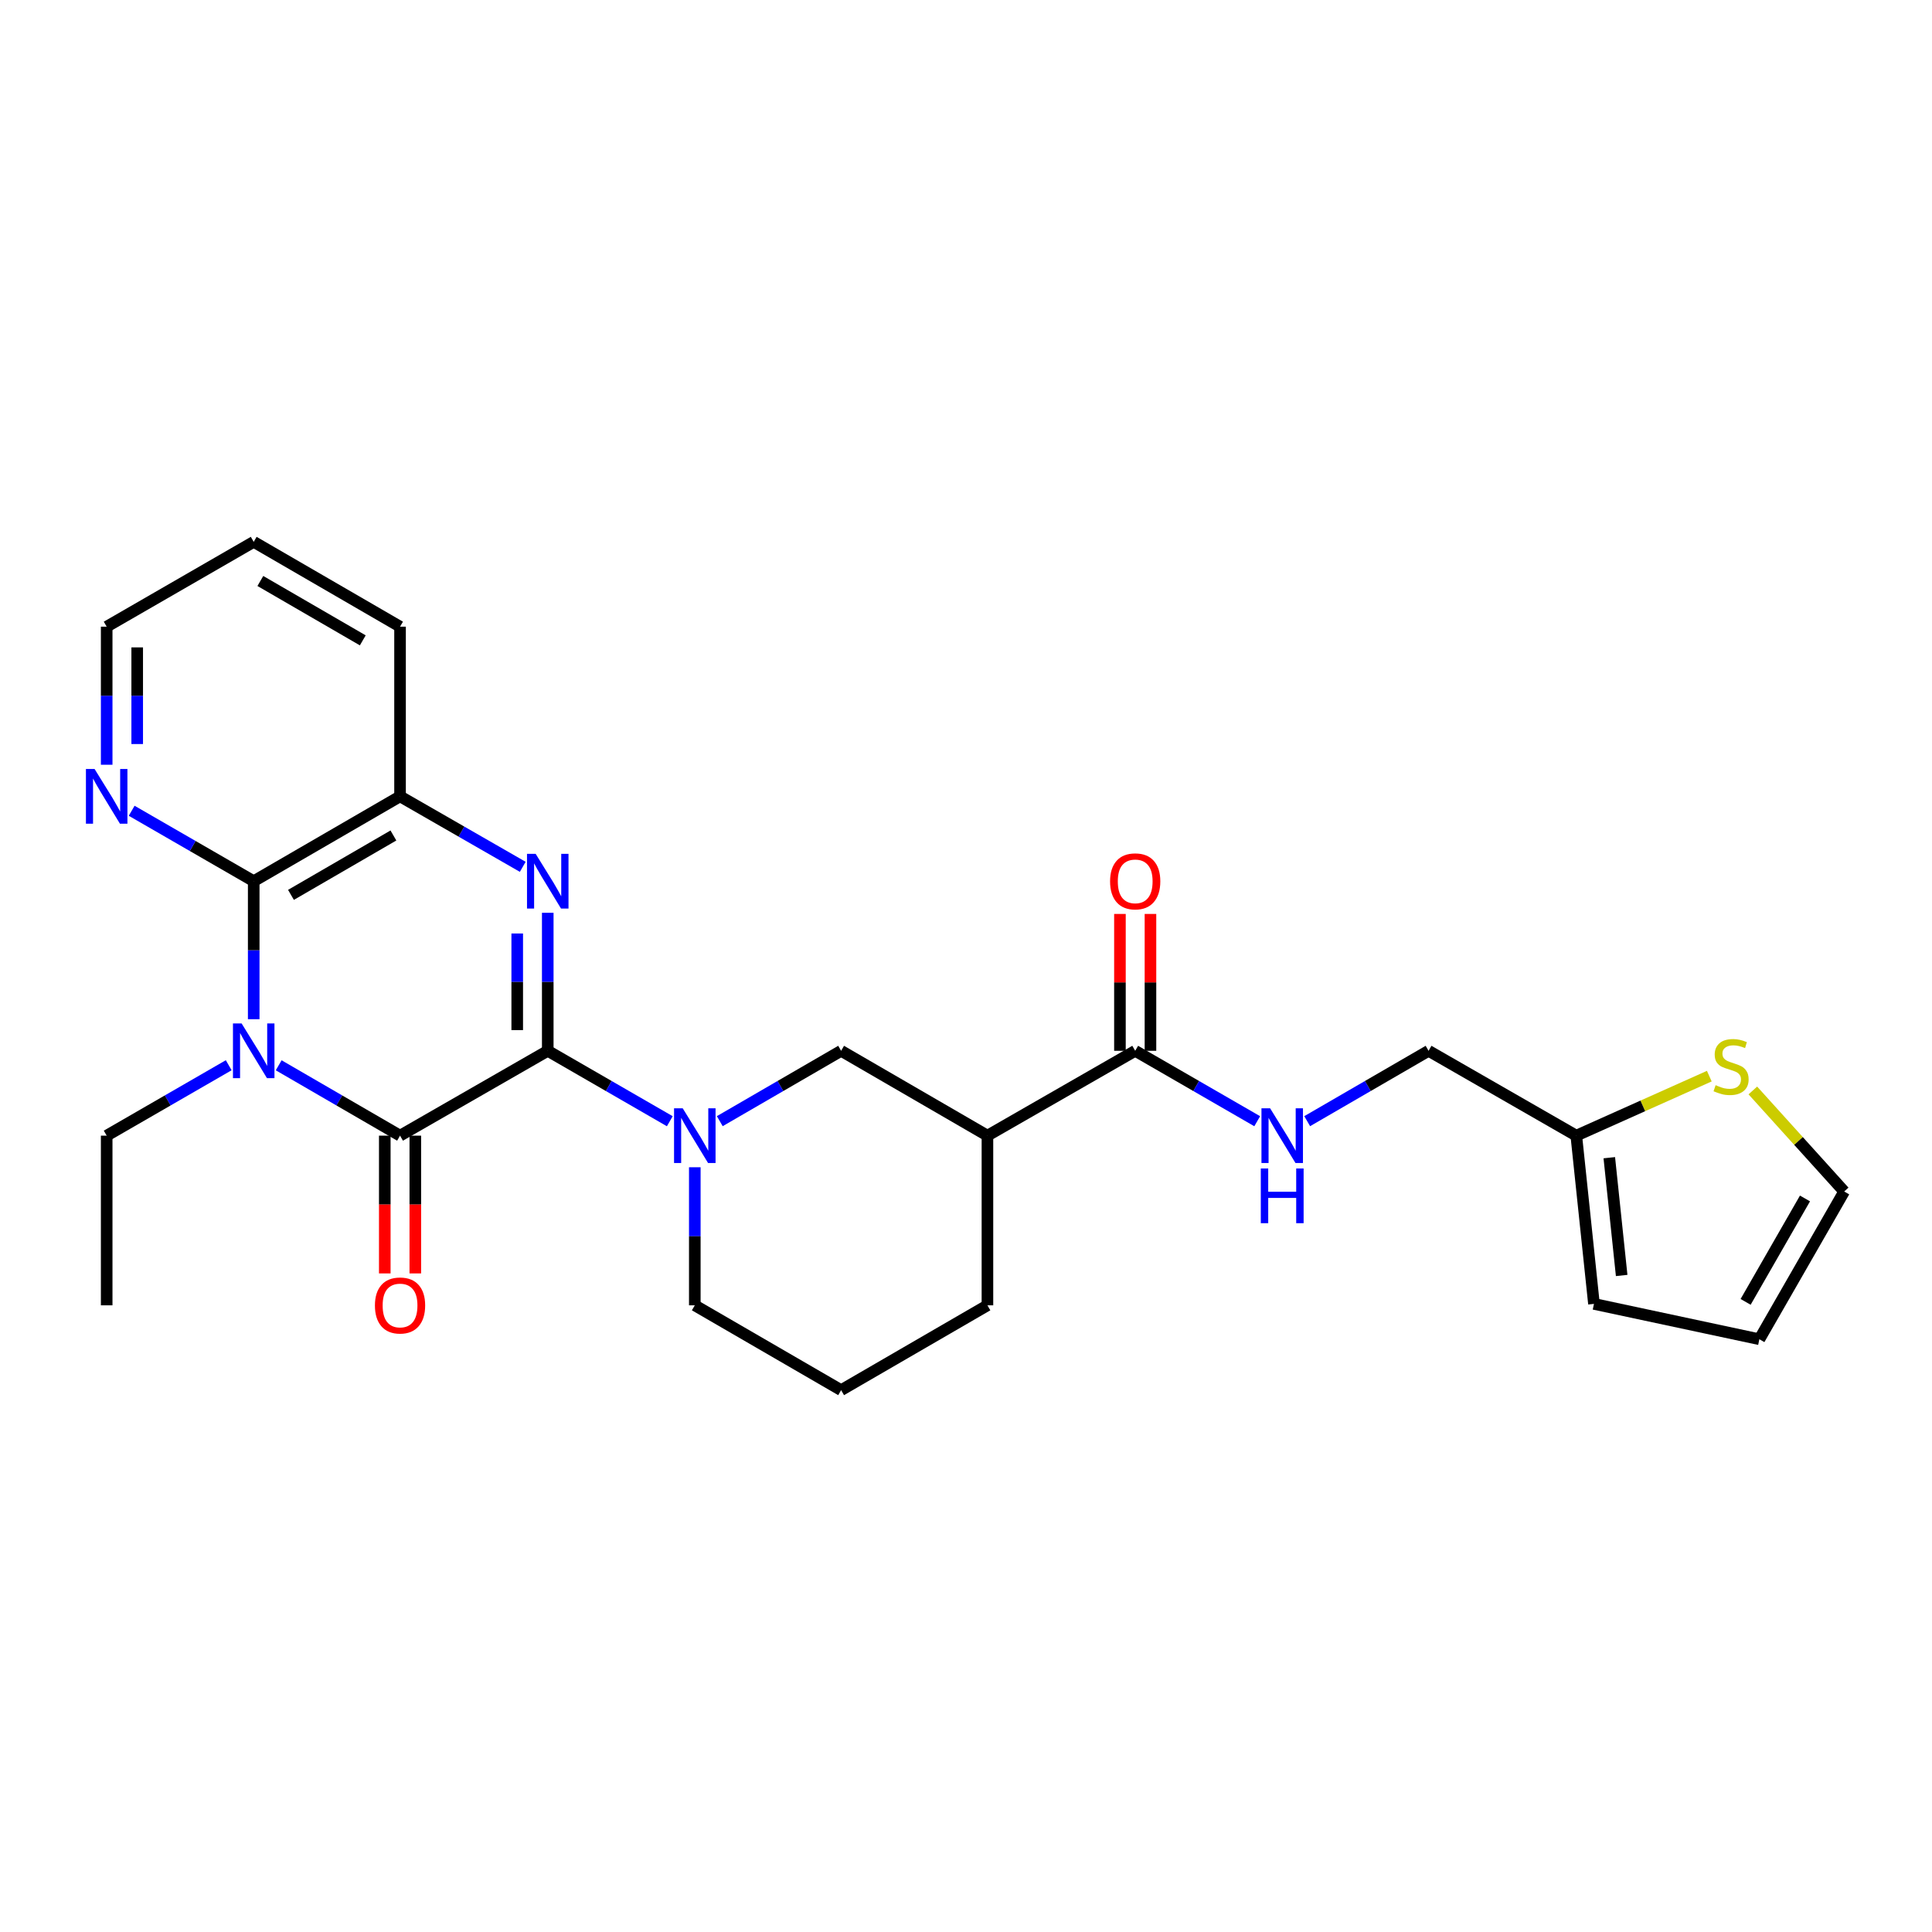<?xml version='1.0' encoding='iso-8859-1'?>
<svg version='1.1' baseProfile='full'
              xmlns='http://www.w3.org/2000/svg'
                      xmlns:rdkit='http://www.rdkit.org/xml'
                      xmlns:xlink='http://www.w3.org/1999/xlink'
                  xml:space='preserve'
width='1000px' height='1000px' viewBox='0 0 1000 1000'>
<!-- END OF HEADER -->
<rect style='opacity:1.0;fill:#FFFFFF;stroke:none' width='1000' height='1000' x='0' y='0'> </rect>
<path class='bond-1' d='M 283.516,543.897 L 207.063,587.812' style='fill:none;fill-rule:evenodd;stroke:#000000;stroke-width:6px;stroke-linecap:butt;stroke-linejoin:miter;stroke-opacity:1' />
<path class='bond-2' d='M 283.516,543.897 L 283.516,508.177' style='fill:none;fill-rule:evenodd;stroke:#000000;stroke-width:6px;stroke-linecap:butt;stroke-linejoin:miter;stroke-opacity:1' />
<path class='bond-2' d='M 283.516,508.177 L 283.516,472.458' style='fill:none;fill-rule:evenodd;stroke:#0000FF;stroke-width:6px;stroke-linecap:butt;stroke-linejoin:miter;stroke-opacity:1' />
<path class='bond-2' d='M 267.716,533.181 L 267.716,508.177' style='fill:none;fill-rule:evenodd;stroke:#000000;stroke-width:6px;stroke-linecap:butt;stroke-linejoin:miter;stroke-opacity:1' />
<path class='bond-2' d='M 267.716,508.177 L 267.716,483.174' style='fill:none;fill-rule:evenodd;stroke:#0000FF;stroke-width:6px;stroke-linecap:butt;stroke-linejoin:miter;stroke-opacity:1' />
<path class='bond-4' d='M 283.516,543.897 L 315.104,562.123' style='fill:none;fill-rule:evenodd;stroke:#000000;stroke-width:6px;stroke-linecap:butt;stroke-linejoin:miter;stroke-opacity:1' />
<path class='bond-4' d='M 315.104,562.123 L 346.691,580.348' style='fill:none;fill-rule:evenodd;stroke:#0000FF;stroke-width:6px;stroke-linecap:butt;stroke-linejoin:miter;stroke-opacity:1' />
<path class='bond-0' d='M 144.249,551.393 L 175.656,569.603' style='fill:none;fill-rule:evenodd;stroke:#0000FF;stroke-width:6px;stroke-linecap:butt;stroke-linejoin:miter;stroke-opacity:1' />
<path class='bond-0' d='M 175.656,569.603 L 207.063,587.812' style='fill:none;fill-rule:evenodd;stroke:#000000;stroke-width:6px;stroke-linecap:butt;stroke-linejoin:miter;stroke-opacity:1' />
<path class='bond-19' d='M 118.383,551.362 L 86.8,569.587' style='fill:none;fill-rule:evenodd;stroke:#0000FF;stroke-width:6px;stroke-linecap:butt;stroke-linejoin:miter;stroke-opacity:1' />
<path class='bond-19' d='M 86.8,569.587 L 55.217,587.812' style='fill:none;fill-rule:evenodd;stroke:#000000;stroke-width:6px;stroke-linecap:butt;stroke-linejoin:miter;stroke-opacity:1' />
<path class='bond-27' d='M 131.32,527.542 L 131.32,491.823' style='fill:none;fill-rule:evenodd;stroke:#0000FF;stroke-width:6px;stroke-linecap:butt;stroke-linejoin:miter;stroke-opacity:1' />
<path class='bond-27' d='M 131.32,491.823 L 131.32,456.103' style='fill:none;fill-rule:evenodd;stroke:#000000;stroke-width:6px;stroke-linecap:butt;stroke-linejoin:miter;stroke-opacity:1' />
<path class='bond-13' d='M 199.163,587.812 L 199.163,623.465' style='fill:none;fill-rule:evenodd;stroke:#000000;stroke-width:6px;stroke-linecap:butt;stroke-linejoin:miter;stroke-opacity:1' />
<path class='bond-13' d='M 199.163,623.465 L 199.163,659.118' style='fill:none;fill-rule:evenodd;stroke:#FF0000;stroke-width:6px;stroke-linecap:butt;stroke-linejoin:miter;stroke-opacity:1' />
<path class='bond-13' d='M 214.962,587.812 L 214.962,623.465' style='fill:none;fill-rule:evenodd;stroke:#000000;stroke-width:6px;stroke-linecap:butt;stroke-linejoin:miter;stroke-opacity:1' />
<path class='bond-13' d='M 214.962,623.465 L 214.962,659.118' style='fill:none;fill-rule:evenodd;stroke:#FF0000;stroke-width:6px;stroke-linecap:butt;stroke-linejoin:miter;stroke-opacity:1' />
<path class='bond-5' d='M 270.572,448.668 L 238.817,430.428' style='fill:none;fill-rule:evenodd;stroke:#0000FF;stroke-width:6px;stroke-linecap:butt;stroke-linejoin:miter;stroke-opacity:1' />
<path class='bond-5' d='M 238.817,430.428 L 207.063,412.188' style='fill:none;fill-rule:evenodd;stroke:#000000;stroke-width:6px;stroke-linecap:butt;stroke-linejoin:miter;stroke-opacity:1' />
<path class='bond-3' d='M 131.32,456.103 L 207.063,412.188' style='fill:none;fill-rule:evenodd;stroke:#000000;stroke-width:6px;stroke-linecap:butt;stroke-linejoin:miter;stroke-opacity:1' />
<path class='bond-3' d='M 150.606,463.184 L 203.626,432.444' style='fill:none;fill-rule:evenodd;stroke:#000000;stroke-width:6px;stroke-linecap:butt;stroke-linejoin:miter;stroke-opacity:1' />
<path class='bond-9' d='M 131.32,456.103 L 99.737,437.878' style='fill:none;fill-rule:evenodd;stroke:#000000;stroke-width:6px;stroke-linecap:butt;stroke-linejoin:miter;stroke-opacity:1' />
<path class='bond-9' d='M 99.737,437.878 L 68.154,419.653' style='fill:none;fill-rule:evenodd;stroke:#0000FF;stroke-width:6px;stroke-linecap:butt;stroke-linejoin:miter;stroke-opacity:1' />
<path class='bond-8' d='M 372.556,580.315 L 403.959,562.106' style='fill:none;fill-rule:evenodd;stroke:#0000FF;stroke-width:6px;stroke-linecap:butt;stroke-linejoin:miter;stroke-opacity:1' />
<path class='bond-8' d='M 403.959,562.106 L 435.362,543.897' style='fill:none;fill-rule:evenodd;stroke:#000000;stroke-width:6px;stroke-linecap:butt;stroke-linejoin:miter;stroke-opacity:1' />
<path class='bond-20' d='M 359.628,604.168 L 359.628,639.9' style='fill:none;fill-rule:evenodd;stroke:#0000FF;stroke-width:6px;stroke-linecap:butt;stroke-linejoin:miter;stroke-opacity:1' />
<path class='bond-20' d='M 359.628,639.9 L 359.628,675.633' style='fill:none;fill-rule:evenodd;stroke:#000000;stroke-width:6px;stroke-linecap:butt;stroke-linejoin:miter;stroke-opacity:1' />
<path class='bond-22' d='M 207.063,412.188 L 207.063,324.367' style='fill:none;fill-rule:evenodd;stroke:#000000;stroke-width:6px;stroke-linecap:butt;stroke-linejoin:miter;stroke-opacity:1' />
<path class='bond-6' d='M 511.096,587.812 L 435.362,543.897' style='fill:none;fill-rule:evenodd;stroke:#000000;stroke-width:6px;stroke-linecap:butt;stroke-linejoin:miter;stroke-opacity:1' />
<path class='bond-7' d='M 511.096,587.812 L 587.576,543.897' style='fill:none;fill-rule:evenodd;stroke:#000000;stroke-width:6px;stroke-linecap:butt;stroke-linejoin:miter;stroke-opacity:1' />
<path class='bond-28' d='M 511.096,587.812 L 511.096,675.633' style='fill:none;fill-rule:evenodd;stroke:#000000;stroke-width:6px;stroke-linecap:butt;stroke-linejoin:miter;stroke-opacity:1' />
<path class='bond-10' d='M 587.576,543.897 L 619.155,562.122' style='fill:none;fill-rule:evenodd;stroke:#000000;stroke-width:6px;stroke-linecap:butt;stroke-linejoin:miter;stroke-opacity:1' />
<path class='bond-10' d='M 619.155,562.122 L 650.733,580.346' style='fill:none;fill-rule:evenodd;stroke:#0000FF;stroke-width:6px;stroke-linecap:butt;stroke-linejoin:miter;stroke-opacity:1' />
<path class='bond-15' d='M 595.476,543.897 L 595.476,508.477' style='fill:none;fill-rule:evenodd;stroke:#000000;stroke-width:6px;stroke-linecap:butt;stroke-linejoin:miter;stroke-opacity:1' />
<path class='bond-15' d='M 595.476,508.477 L 595.476,473.058' style='fill:none;fill-rule:evenodd;stroke:#FF0000;stroke-width:6px;stroke-linecap:butt;stroke-linejoin:miter;stroke-opacity:1' />
<path class='bond-15' d='M 579.676,543.897 L 579.676,508.477' style='fill:none;fill-rule:evenodd;stroke:#000000;stroke-width:6px;stroke-linecap:butt;stroke-linejoin:miter;stroke-opacity:1' />
<path class='bond-15' d='M 579.676,508.477 L 579.676,473.058' style='fill:none;fill-rule:evenodd;stroke:#FF0000;stroke-width:6px;stroke-linecap:butt;stroke-linejoin:miter;stroke-opacity:1' />
<path class='bond-29' d='M 55.217,395.832 L 55.217,360.1' style='fill:none;fill-rule:evenodd;stroke:#0000FF;stroke-width:6px;stroke-linecap:butt;stroke-linejoin:miter;stroke-opacity:1' />
<path class='bond-29' d='M 55.217,360.1 L 55.217,324.367' style='fill:none;fill-rule:evenodd;stroke:#000000;stroke-width:6px;stroke-linecap:butt;stroke-linejoin:miter;stroke-opacity:1' />
<path class='bond-29' d='M 71.017,385.113 L 71.017,360.1' style='fill:none;fill-rule:evenodd;stroke:#0000FF;stroke-width:6px;stroke-linecap:butt;stroke-linejoin:miter;stroke-opacity:1' />
<path class='bond-29' d='M 71.017,360.1 L 71.017,335.087' style='fill:none;fill-rule:evenodd;stroke:#000000;stroke-width:6px;stroke-linecap:butt;stroke-linejoin:miter;stroke-opacity:1' />
<path class='bond-18' d='M 676.599,580.317 L 708.01,562.107' style='fill:none;fill-rule:evenodd;stroke:#0000FF;stroke-width:6px;stroke-linecap:butt;stroke-linejoin:miter;stroke-opacity:1' />
<path class='bond-18' d='M 708.01,562.107 L 739.421,543.897' style='fill:none;fill-rule:evenodd;stroke:#000000;stroke-width:6px;stroke-linecap:butt;stroke-linejoin:miter;stroke-opacity:1' />
<path class='bond-11' d='M 884.733,557.008 L 850.308,572.41' style='fill:none;fill-rule:evenodd;stroke:#CCCC00;stroke-width:6px;stroke-linecap:butt;stroke-linejoin:miter;stroke-opacity:1' />
<path class='bond-11' d='M 850.308,572.41 L 815.884,587.812' style='fill:none;fill-rule:evenodd;stroke:#000000;stroke-width:6px;stroke-linecap:butt;stroke-linejoin:miter;stroke-opacity:1' />
<path class='bond-14' d='M 907.269,564.422 L 930.907,590.57' style='fill:none;fill-rule:evenodd;stroke:#CCCC00;stroke-width:6px;stroke-linecap:butt;stroke-linejoin:miter;stroke-opacity:1' />
<path class='bond-14' d='M 930.907,590.57 L 954.545,616.717' style='fill:none;fill-rule:evenodd;stroke:#000000;stroke-width:6px;stroke-linecap:butt;stroke-linejoin:miter;stroke-opacity:1' />
<path class='bond-12' d='M 815.884,587.812 L 739.421,543.897' style='fill:none;fill-rule:evenodd;stroke:#000000;stroke-width:6px;stroke-linecap:butt;stroke-linejoin:miter;stroke-opacity:1' />
<path class='bond-16' d='M 815.884,587.812 L 825.03,674.896' style='fill:none;fill-rule:evenodd;stroke:#000000;stroke-width:6px;stroke-linecap:butt;stroke-linejoin:miter;stroke-opacity:1' />
<path class='bond-16' d='M 832.969,599.224 L 839.372,660.183' style='fill:none;fill-rule:evenodd;stroke:#000000;stroke-width:6px;stroke-linecap:butt;stroke-linejoin:miter;stroke-opacity:1' />
<path class='bond-30' d='M 954.545,616.717 L 910.648,693.188' style='fill:none;fill-rule:evenodd;stroke:#000000;stroke-width:6px;stroke-linecap:butt;stroke-linejoin:miter;stroke-opacity:1' />
<path class='bond-30' d='M 934.258,620.322 L 903.53,673.852' style='fill:none;fill-rule:evenodd;stroke:#000000;stroke-width:6px;stroke-linecap:butt;stroke-linejoin:miter;stroke-opacity:1' />
<path class='bond-17' d='M 825.03,674.896 L 910.648,693.188' style='fill:none;fill-rule:evenodd;stroke:#000000;stroke-width:6px;stroke-linecap:butt;stroke-linejoin:miter;stroke-opacity:1' />
<path class='bond-25' d='M 55.217,587.812 L 55.217,675.633' style='fill:none;fill-rule:evenodd;stroke:#000000;stroke-width:6px;stroke-linecap:butt;stroke-linejoin:miter;stroke-opacity:1' />
<path class='bond-23' d='M 359.628,675.633 L 435.362,719.539' style='fill:none;fill-rule:evenodd;stroke:#000000;stroke-width:6px;stroke-linecap:butt;stroke-linejoin:miter;stroke-opacity:1' />
<path class='bond-21' d='M 511.096,675.633 L 435.362,719.539' style='fill:none;fill-rule:evenodd;stroke:#000000;stroke-width:6px;stroke-linecap:butt;stroke-linejoin:miter;stroke-opacity:1' />
<path class='bond-26' d='M 207.063,324.367 L 131.32,280.461' style='fill:none;fill-rule:evenodd;stroke:#000000;stroke-width:6px;stroke-linecap:butt;stroke-linejoin:miter;stroke-opacity:1' />
<path class='bond-26' d='M 187.777,331.45 L 134.757,300.716' style='fill:none;fill-rule:evenodd;stroke:#000000;stroke-width:6px;stroke-linecap:butt;stroke-linejoin:miter;stroke-opacity:1' />
<path class='bond-24' d='M 55.217,324.367 L 131.32,280.461' style='fill:none;fill-rule:evenodd;stroke:#000000;stroke-width:6px;stroke-linecap:butt;stroke-linejoin:miter;stroke-opacity:1' />
<path  class='atom-1' d='M 125.06 529.737
L 134.34 544.737
Q 135.26 546.217, 136.74 548.897
Q 138.22 551.577, 138.3 551.737
L 138.3 529.737
L 142.06 529.737
L 142.06 558.057
L 138.18 558.057
L 128.22 541.657
Q 127.06 539.737, 125.82 537.537
Q 124.62 535.337, 124.26 534.657
L 124.26 558.057
L 120.58 558.057
L 120.58 529.737
L 125.06 529.737
' fill='#0000FF'/>
<path  class='atom-3' d='M 277.256 441.943
L 286.536 456.943
Q 287.456 458.423, 288.936 461.103
Q 290.416 463.783, 290.496 463.943
L 290.496 441.943
L 294.256 441.943
L 294.256 470.263
L 290.376 470.263
L 280.416 453.863
Q 279.256 451.943, 278.016 449.743
Q 276.816 447.543, 276.456 446.863
L 276.456 470.263
L 272.776 470.263
L 272.776 441.943
L 277.256 441.943
' fill='#0000FF'/>
<path  class='atom-5' d='M 353.368 573.652
L 362.648 588.652
Q 363.568 590.132, 365.048 592.812
Q 366.528 595.492, 366.608 595.652
L 366.608 573.652
L 370.368 573.652
L 370.368 601.972
L 366.488 601.972
L 356.528 585.572
Q 355.368 583.652, 354.128 581.452
Q 352.928 579.252, 352.568 578.572
L 352.568 601.972
L 348.888 601.972
L 348.888 573.652
L 353.368 573.652
' fill='#0000FF'/>
<path  class='atom-10' d='M 48.957 398.028
L 58.237 413.028
Q 59.157 414.508, 60.637 417.188
Q 62.117 419.868, 62.197 420.028
L 62.197 398.028
L 65.957 398.028
L 65.957 426.348
L 62.077 426.348
L 52.117 409.948
Q 50.957 408.028, 49.717 405.828
Q 48.517 403.628, 48.157 402.948
L 48.157 426.348
L 44.477 426.348
L 44.477 398.028
L 48.957 398.028
' fill='#0000FF'/>
<path  class='atom-11' d='M 657.41 573.652
L 666.69 588.652
Q 667.61 590.132, 669.09 592.812
Q 670.57 595.492, 670.65 595.652
L 670.65 573.652
L 674.41 573.652
L 674.41 601.972
L 670.53 601.972
L 660.57 585.572
Q 659.41 583.652, 658.17 581.452
Q 656.97 579.252, 656.61 578.572
L 656.61 601.972
L 652.93 601.972
L 652.93 573.652
L 657.41 573.652
' fill='#0000FF'/>
<path  class='atom-11' d='M 652.59 604.804
L 656.43 604.804
L 656.43 616.844
L 670.91 616.844
L 670.91 604.804
L 674.75 604.804
L 674.75 633.124
L 670.91 633.124
L 670.91 620.044
L 656.43 620.044
L 656.43 633.124
L 652.59 633.124
L 652.59 604.804
' fill='#0000FF'/>
<path  class='atom-12' d='M 888.007 561.684
Q 888.327 561.804, 889.647 562.364
Q 890.967 562.924, 892.407 563.284
Q 893.887 563.604, 895.327 563.604
Q 898.007 563.604, 899.567 562.324
Q 901.127 561.004, 901.127 558.724
Q 901.127 557.164, 900.327 556.204
Q 899.567 555.244, 898.367 554.724
Q 897.167 554.204, 895.167 553.604
Q 892.647 552.844, 891.127 552.124
Q 889.647 551.404, 888.567 549.884
Q 887.527 548.364, 887.527 545.804
Q 887.527 542.244, 889.927 540.044
Q 892.367 537.844, 897.167 537.844
Q 900.447 537.844, 904.167 539.404
L 903.247 542.484
Q 899.847 541.084, 897.287 541.084
Q 894.527 541.084, 893.007 542.244
Q 891.487 543.364, 891.527 545.324
Q 891.527 546.844, 892.287 547.764
Q 893.087 548.684, 894.207 549.204
Q 895.367 549.724, 897.287 550.324
Q 899.847 551.124, 901.367 551.924
Q 902.887 552.724, 903.967 554.364
Q 905.087 555.964, 905.087 558.724
Q 905.087 562.644, 902.447 564.764
Q 899.847 566.844, 895.487 566.844
Q 892.967 566.844, 891.047 566.284
Q 889.167 565.764, 886.927 564.844
L 888.007 561.684
' fill='#CCCC00'/>
<path  class='atom-14' d='M 194.063 675.713
Q 194.063 668.913, 197.423 665.113
Q 200.783 661.313, 207.063 661.313
Q 213.343 661.313, 216.703 665.113
Q 220.063 668.913, 220.063 675.713
Q 220.063 682.593, 216.663 686.513
Q 213.263 690.393, 207.063 690.393
Q 200.823 690.393, 197.423 686.513
Q 194.063 682.633, 194.063 675.713
M 207.063 687.193
Q 211.383 687.193, 213.703 684.313
Q 216.063 681.393, 216.063 675.713
Q 216.063 670.153, 213.703 667.353
Q 211.383 664.513, 207.063 664.513
Q 202.743 664.513, 200.383 667.313
Q 198.063 670.113, 198.063 675.713
Q 198.063 681.433, 200.383 684.313
Q 202.743 687.193, 207.063 687.193
' fill='#FF0000'/>
<path  class='atom-16' d='M 574.576 456.183
Q 574.576 449.383, 577.936 445.583
Q 581.296 441.783, 587.576 441.783
Q 593.856 441.783, 597.216 445.583
Q 600.576 449.383, 600.576 456.183
Q 600.576 463.063, 597.176 466.983
Q 593.776 470.863, 587.576 470.863
Q 581.336 470.863, 577.936 466.983
Q 574.576 463.103, 574.576 456.183
M 587.576 467.663
Q 591.896 467.663, 594.216 464.783
Q 596.576 461.863, 596.576 456.183
Q 596.576 450.623, 594.216 447.823
Q 591.896 444.983, 587.576 444.983
Q 583.256 444.983, 580.896 447.783
Q 578.576 450.583, 578.576 456.183
Q 578.576 461.903, 580.896 464.783
Q 583.256 467.663, 587.576 467.663
' fill='#FF0000'/>
</svg>
